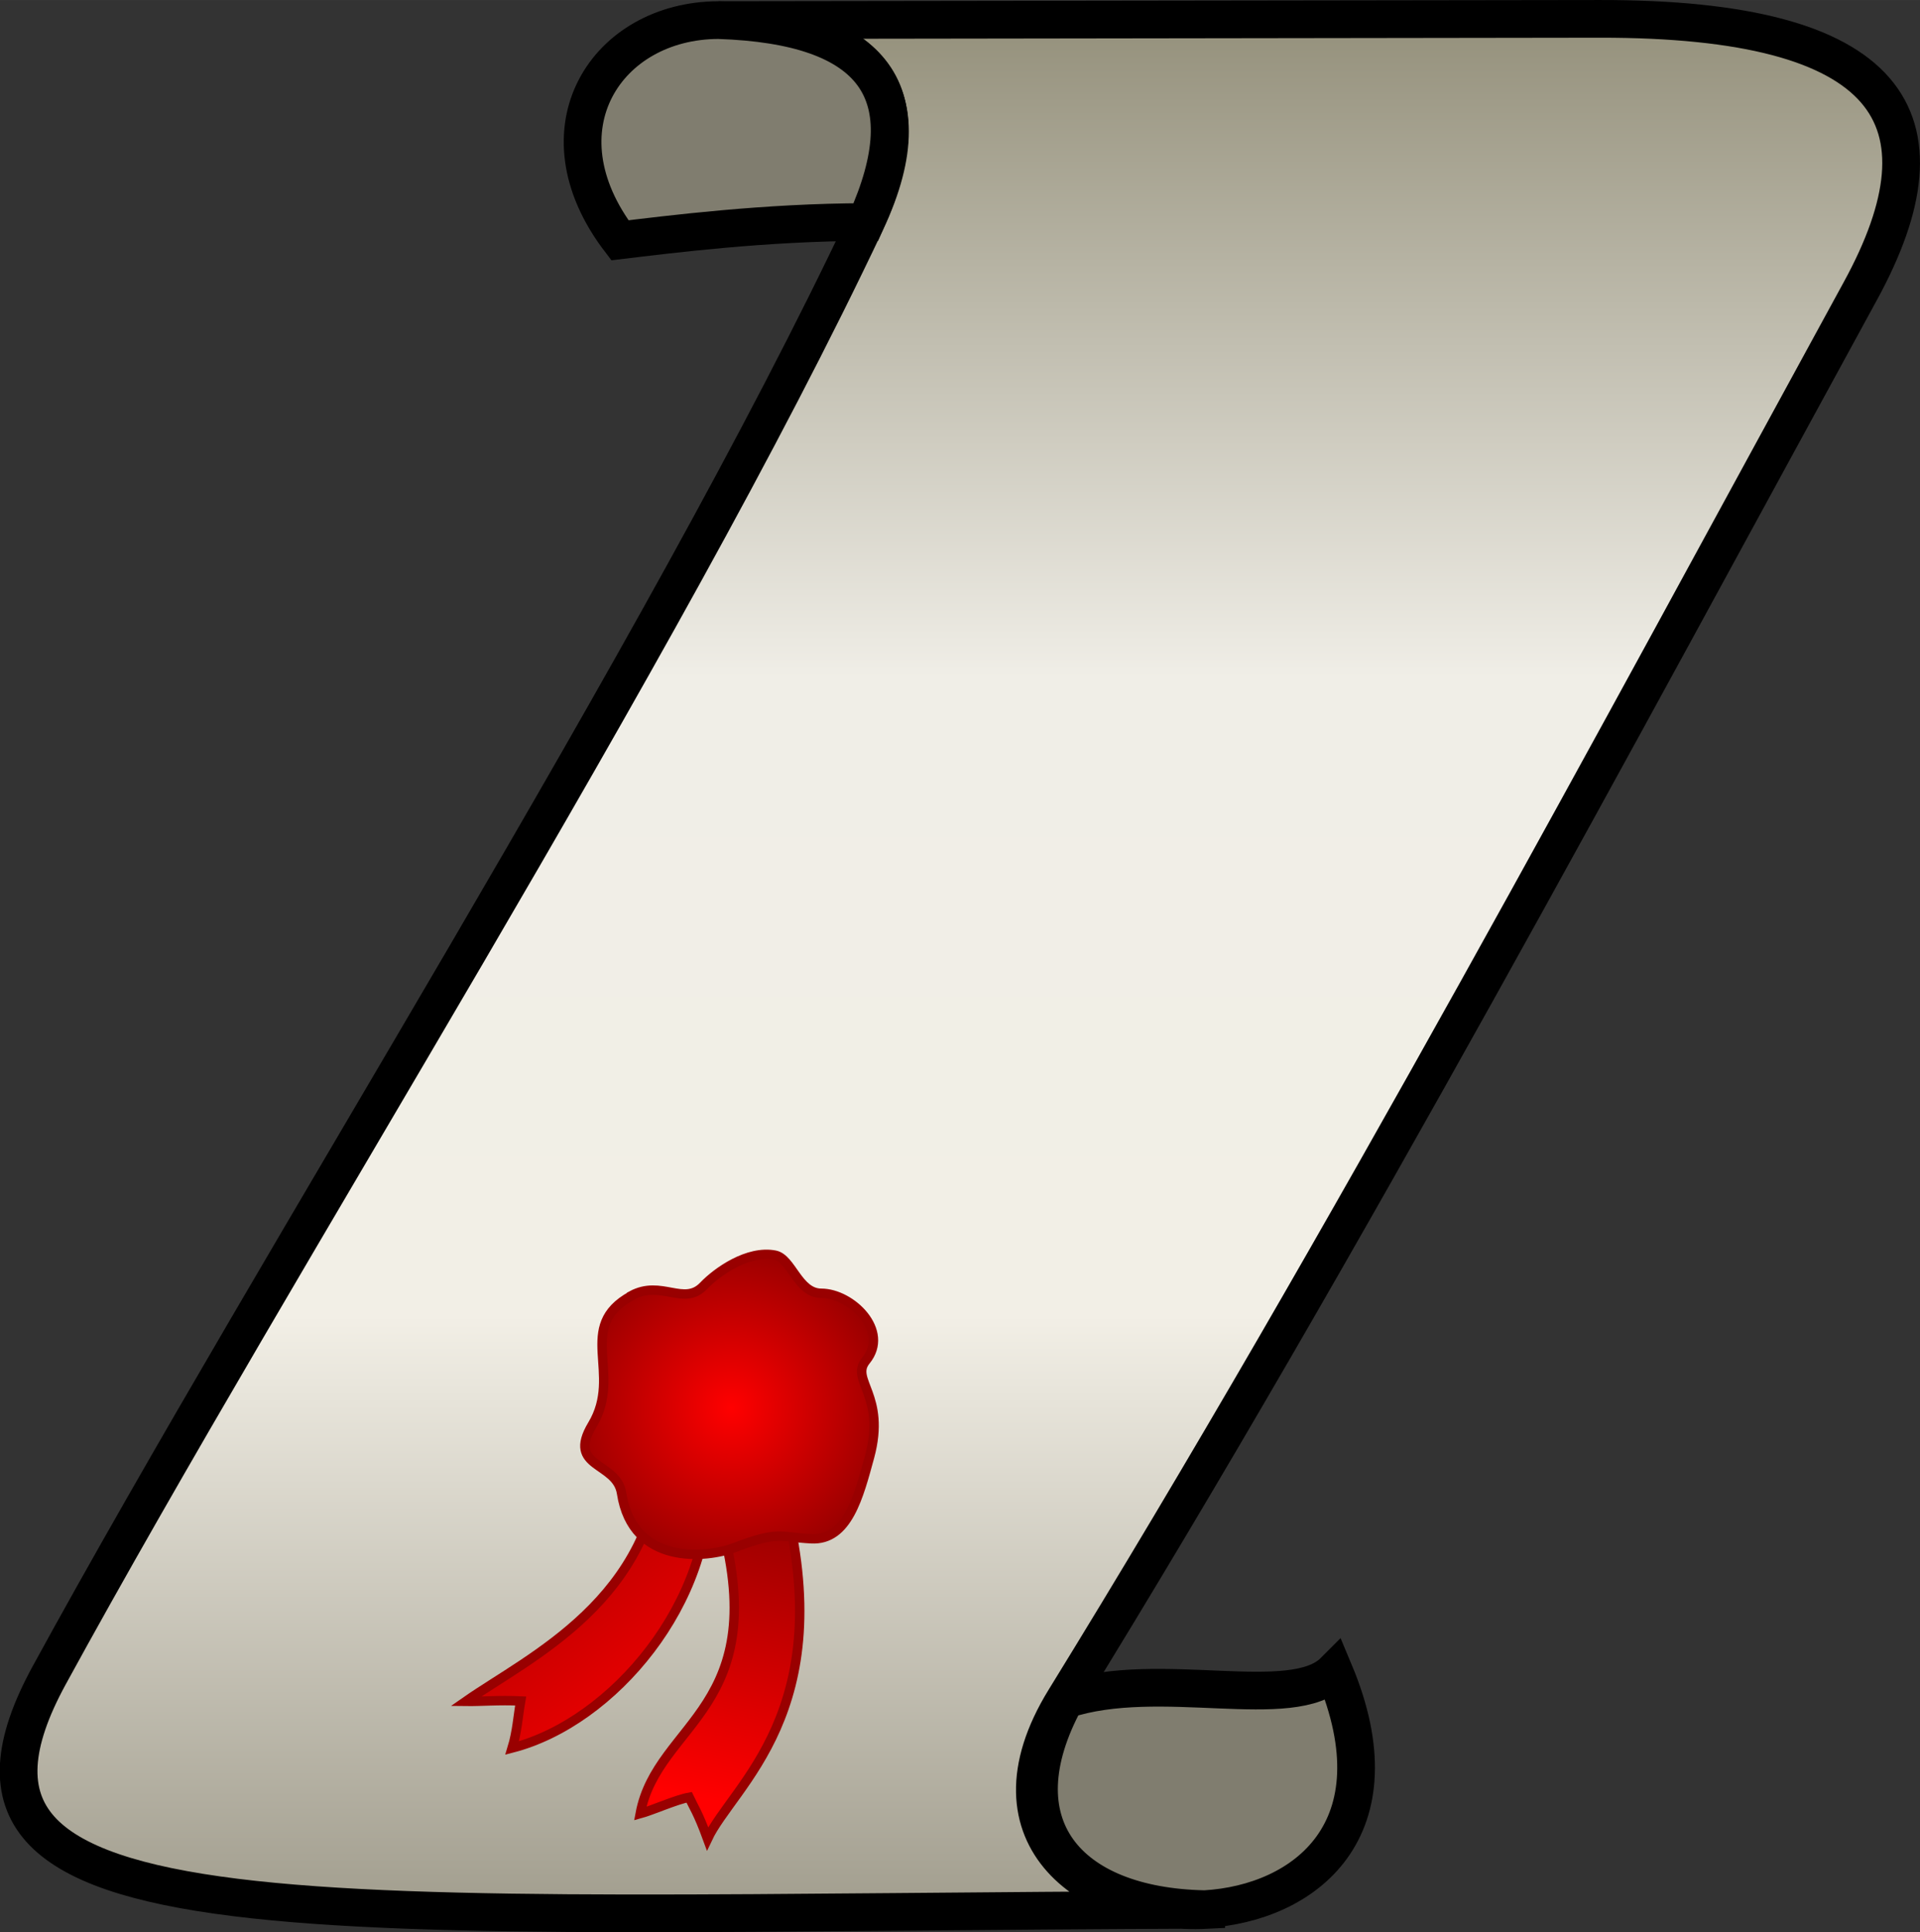 <?xml version="1.0" encoding="UTF-8"?>
<!DOCTYPE svg PUBLIC "-//W3C//DTD SVG 1.1//EN" "http://www.w3.org/Graphics/SVG/1.1/DTD/svg11.dtd">
<!-- Creator: CorelDRAW X5 -->
<svg xmlns="http://www.w3.org/2000/svg" xml:space="preserve" width="71.866mm" height="72.34mm" style="shape-rendering:geometricPrecision; text-rendering:geometricPrecision; image-rendering:optimizeQuality; fill-rule:evenodd; clip-rule:evenodd"
viewBox="0 0 9267 9328"
 xmlns:xlink="http://www.w3.org/1999/xlink">
 <rect x="0" y="0" width="9267" height="9328" fill="#333333" stroke="none"/>
 <defs>
  <style type="text/css">
   <![CDATA[
    .str2 {stroke:#990000;stroke-width:45.493}
    .str0 {stroke:black;stroke-width:90.986}
    .str1 {stroke:black;stroke-width:181.958}
    .fil0 {fill:none}
    .fil3 {fill:#807D6F}
    .fil1 {fill:#807D6F}
    .fil2 {fill:url(#id0)}
    .fil4 {fill:url(#id1)}
    .fil5 {fill:url(#id2)}
    .fil6 {fill:url(#id3)}
   ]]>
  </style>
  <linearGradient id="id0" gradientUnits="userSpaceOnUse" x1="4471.85" y1="9422.98" x2="4471.85" y2="88.974">
   <stop offset="0" style="stop-color:#9C9888"/>
   <stop offset="0.329" style="stop-color:#F2EFE6"/>
   <stop offset="0.659" style="stop-color:#F0EEE7"/>
   <stop offset="1" style="stop-color:#94907B"/>
  </linearGradient>
  <linearGradient id="id1" gradientUnits="userSpaceOnUse" x1="3414.11" y1="8440.85" x2="2282.72" y2="6995.19">
   <stop offset="0" style="stop-color:red"/>
   <stop offset="1" style="stop-color:#990000"/>
  </linearGradient>
  <linearGradient id="id2" gradientUnits="userSpaceOnUse" xlink:href="#id1" x1="3433.15" y1="8690.88" x2="3710.93" y2="7301.98">
  </linearGradient>
  <radialGradient id="id3" gradientUnits="userSpaceOnUse" cx="3530.03" cy="6797.22" r="781.152" fx="3530.03" fy="6797.22">
   <stop offset="0" style="stop-color:red"/>
   <stop offset="1" style="stop-color:#990000"/>
  </radialGradient>
 </defs>
<symbol id="Symbol0" viewBox="-2871 -2348 5785 9232">
 <path class="fil0 str0" d="M552 -2303c656,7 1032,295 711,975 -991,2099 -2822,4966 -3942,7016 -728,1334 1261,1146 5593,1134"/>
</symbol>
 <g id="Ebene_x0020_1">
  <path class="fil1 str1" d="M5141 8206c-325,599 5,997 674,1010 484,-28 944,-386 624,-1148 -202,203 -842,-14 -1298,137z"/>
  <path class="fil2 str1" d="M5822 9220c-539,27 -1098,-342 -683,-1016 1363,-2212 2661,-4641 3840,-6799 456,-834 153,-1316 -1258,-1314l-4253 6c656,7 1032,295 711,975 -991,2099 -2822,4966 -3942,7016 -728,1334 1261,1146 5585,1131z"/>
  <path class="fil3 str1" d="M3468 97c756,25 993,350 711,975 -483,0 -954,60 -1187,88 -410,-537 -64,-1062 476,-1063z"/>
  <path class="fil4 str2" d="M3194 6999c-29,724 -638,999 -946,1214 75,1 158,-7 265,-2 -13,74 -17,148 -41,227 487,-125 976,-708 947,-1306 -66,-36 -175,-77 -226,-133z"/>
  <path class="fil5 str2" d="M3473 7321c267,929 -300,989 -383,1434 58,-16 174,-68 236,-79 20,43 43,74 89,200 121,-257 639,-615 367,-1652 -67,-108 -216,10 -309,97z"/>
  <path class="fil6 str2" d="M3048 6255c-273,149 -40,375 -189,623 -126,210 117,177 141,330 54,351 411,314 547,262 212,-81 216,-50 368,-42 178,10 231,-210 282,-395 81,-299 -95,-370 -18,-465 117,-143 -70,-325 -215,-325 -113,0 -143,-168 -223,-184 -131,-26 -281,81 -345,148 -95,100 -204,-31 -348,47z"/>
 </g>
</svg>
